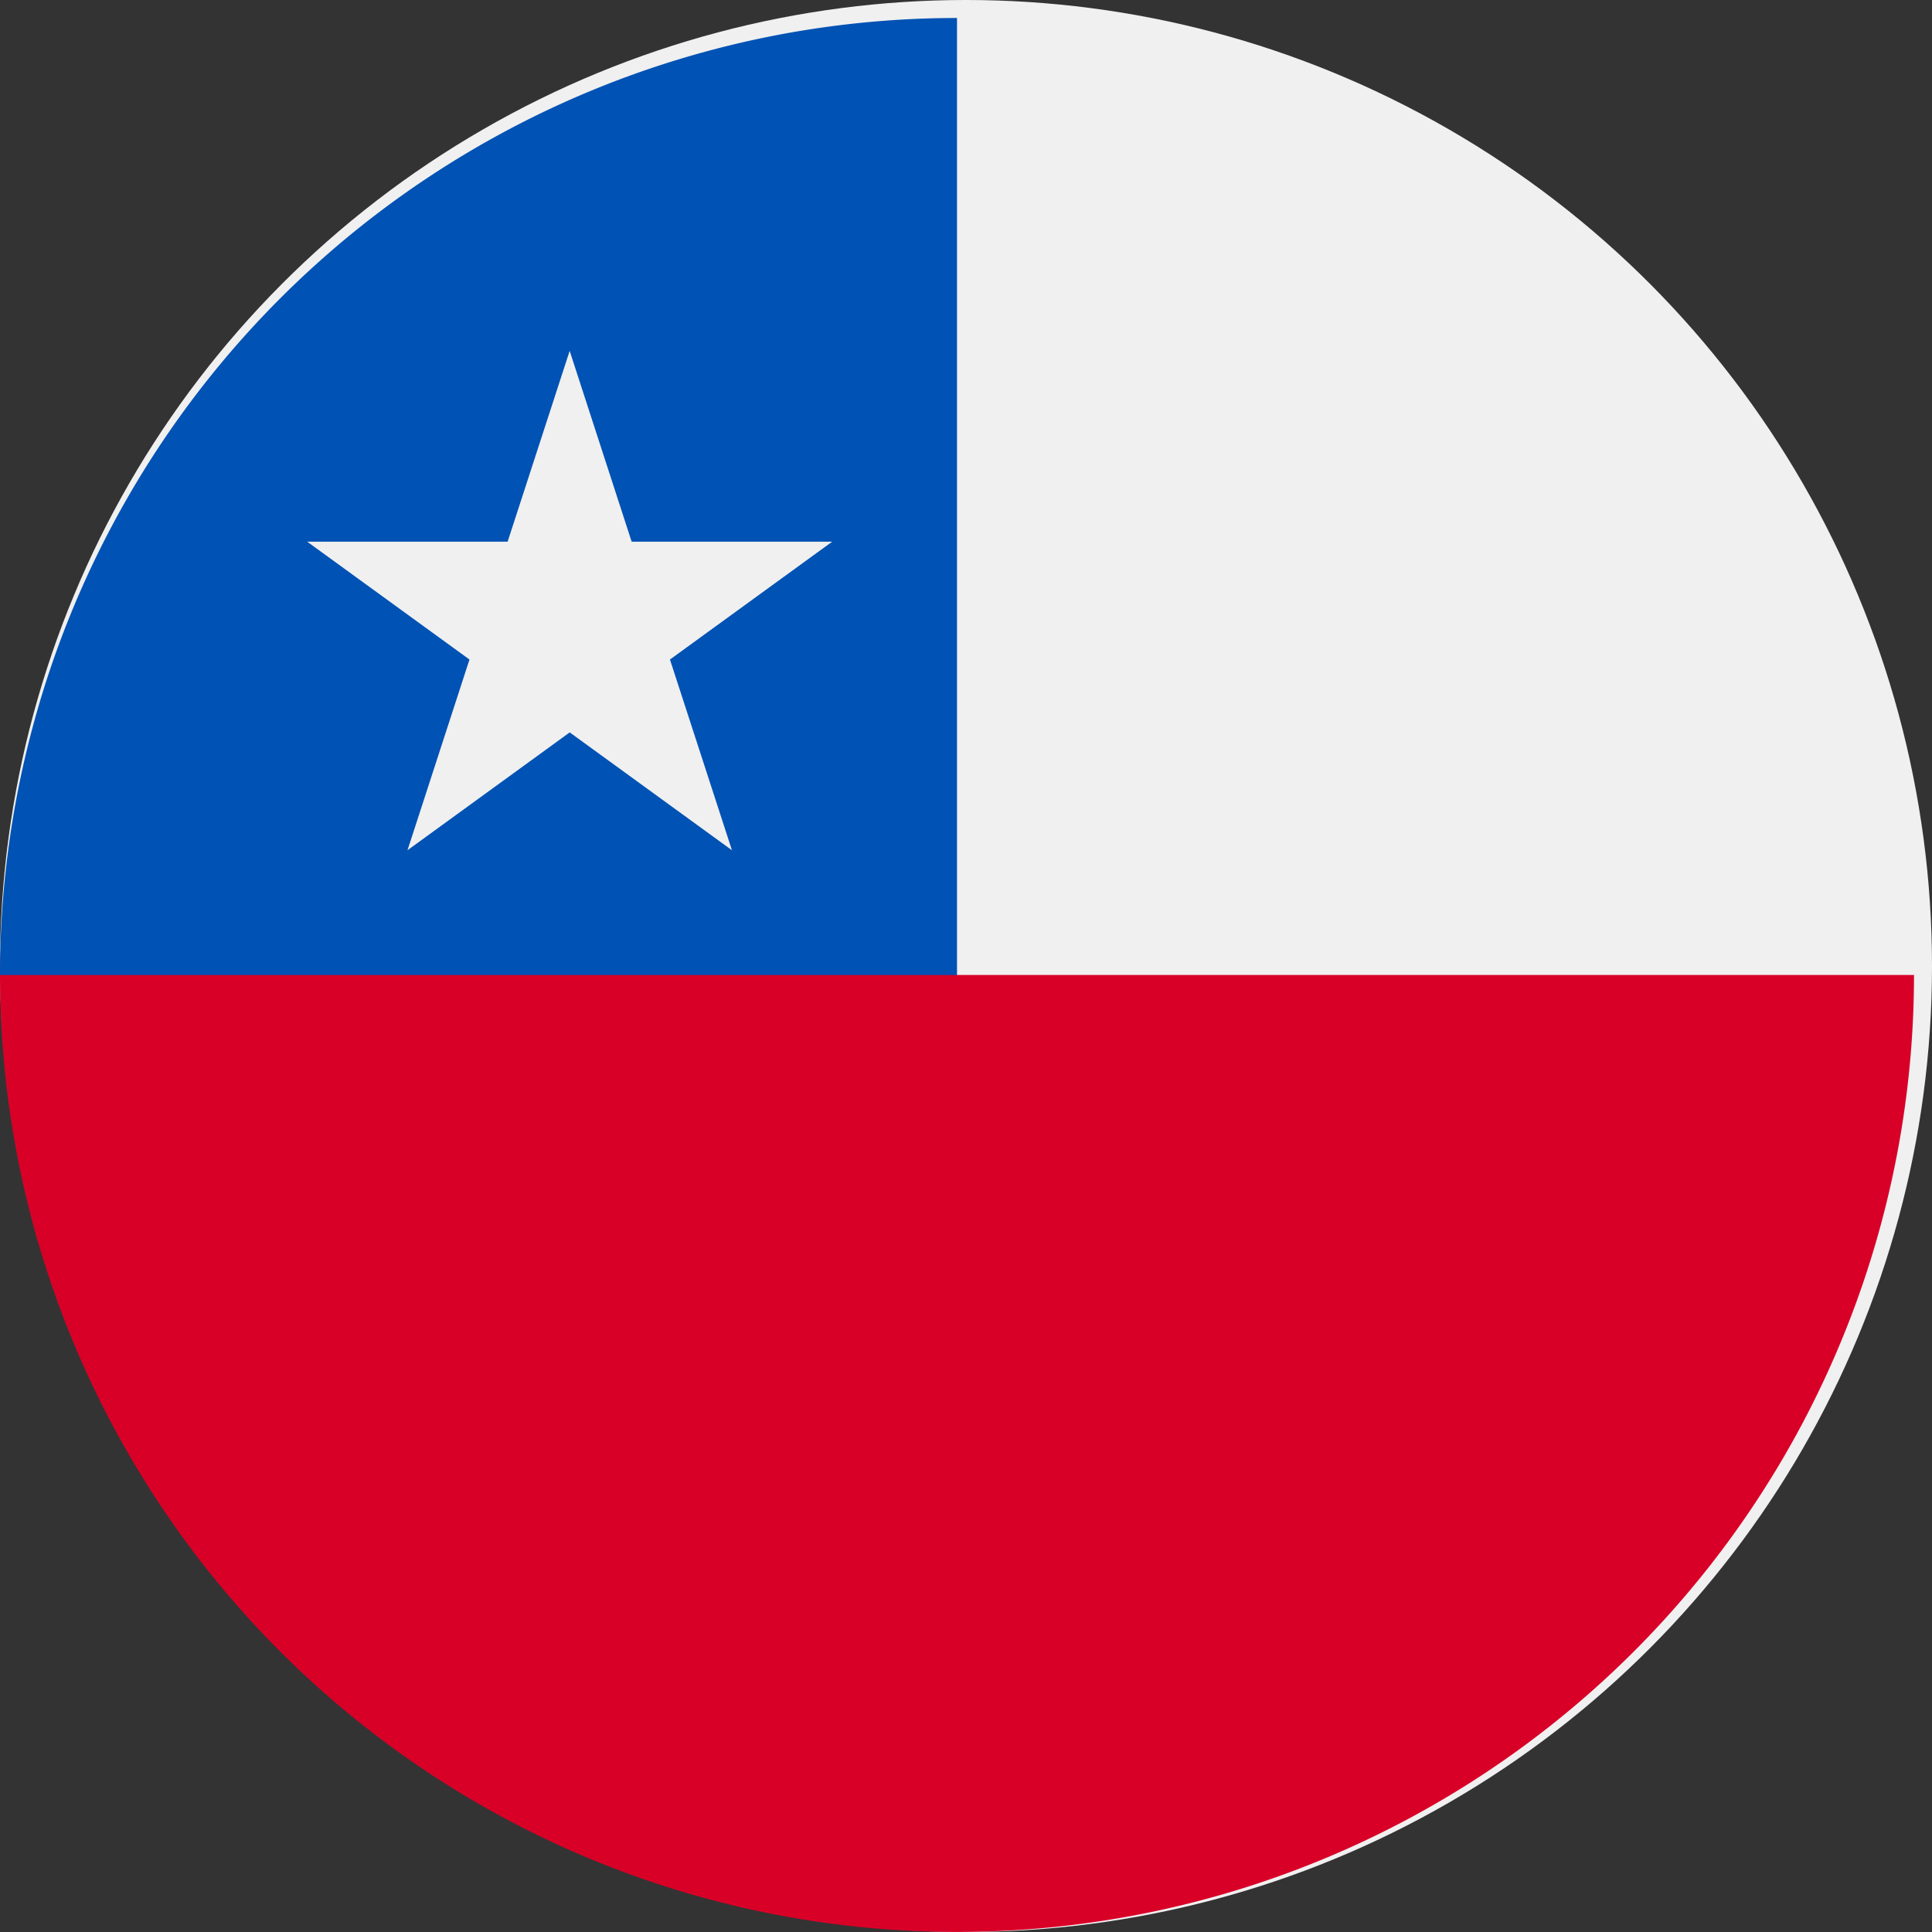 <svg xmlns="http://www.w3.org/2000/svg" width="35" height="35" viewBox="0 0 35 35">
  <rect x="0" y="0" width="35" height="35" fill="#333333" stroke="none"/>
  <g id="Grupo_1195" data-name="Grupo 1195" transform="translate(0 0.273)">
    <circle id="Elipse_24" data-name="Elipse 24" cx="17.5" cy="17.5" r="17.5" transform="translate(0 -0.273)" fill="#f0f0f0"/>
    <path id="Trazado_1896" data-name="Trazado 1896" d="M34.674,197.418a17.337,17.337,0,0,1-34.674,0c0-9.575,17.337,0,17.337,0Z" transform="translate(0 -180.029)" fill="#d80027"/>
    <path id="Trazado_1897" data-name="Trazado 1897" d="M0,17.337A17.337,17.337,0,0,1,17.337,0V17.337Z" transform="translate(0 0.053)" fill="#0052b4"/>
    <path id="Trazado_1898" data-name="Trazado 1898" d="M86.924,89.043,88.047,92.5H91.68l-2.939,2.135,1.123,3.455-2.939-2.135-2.939,2.135,1.123-3.455L82.169,92.5H85.8Z" transform="translate(-76.604 -82.96)" fill="#f0f0f0"/>
  </g>
</svg>
